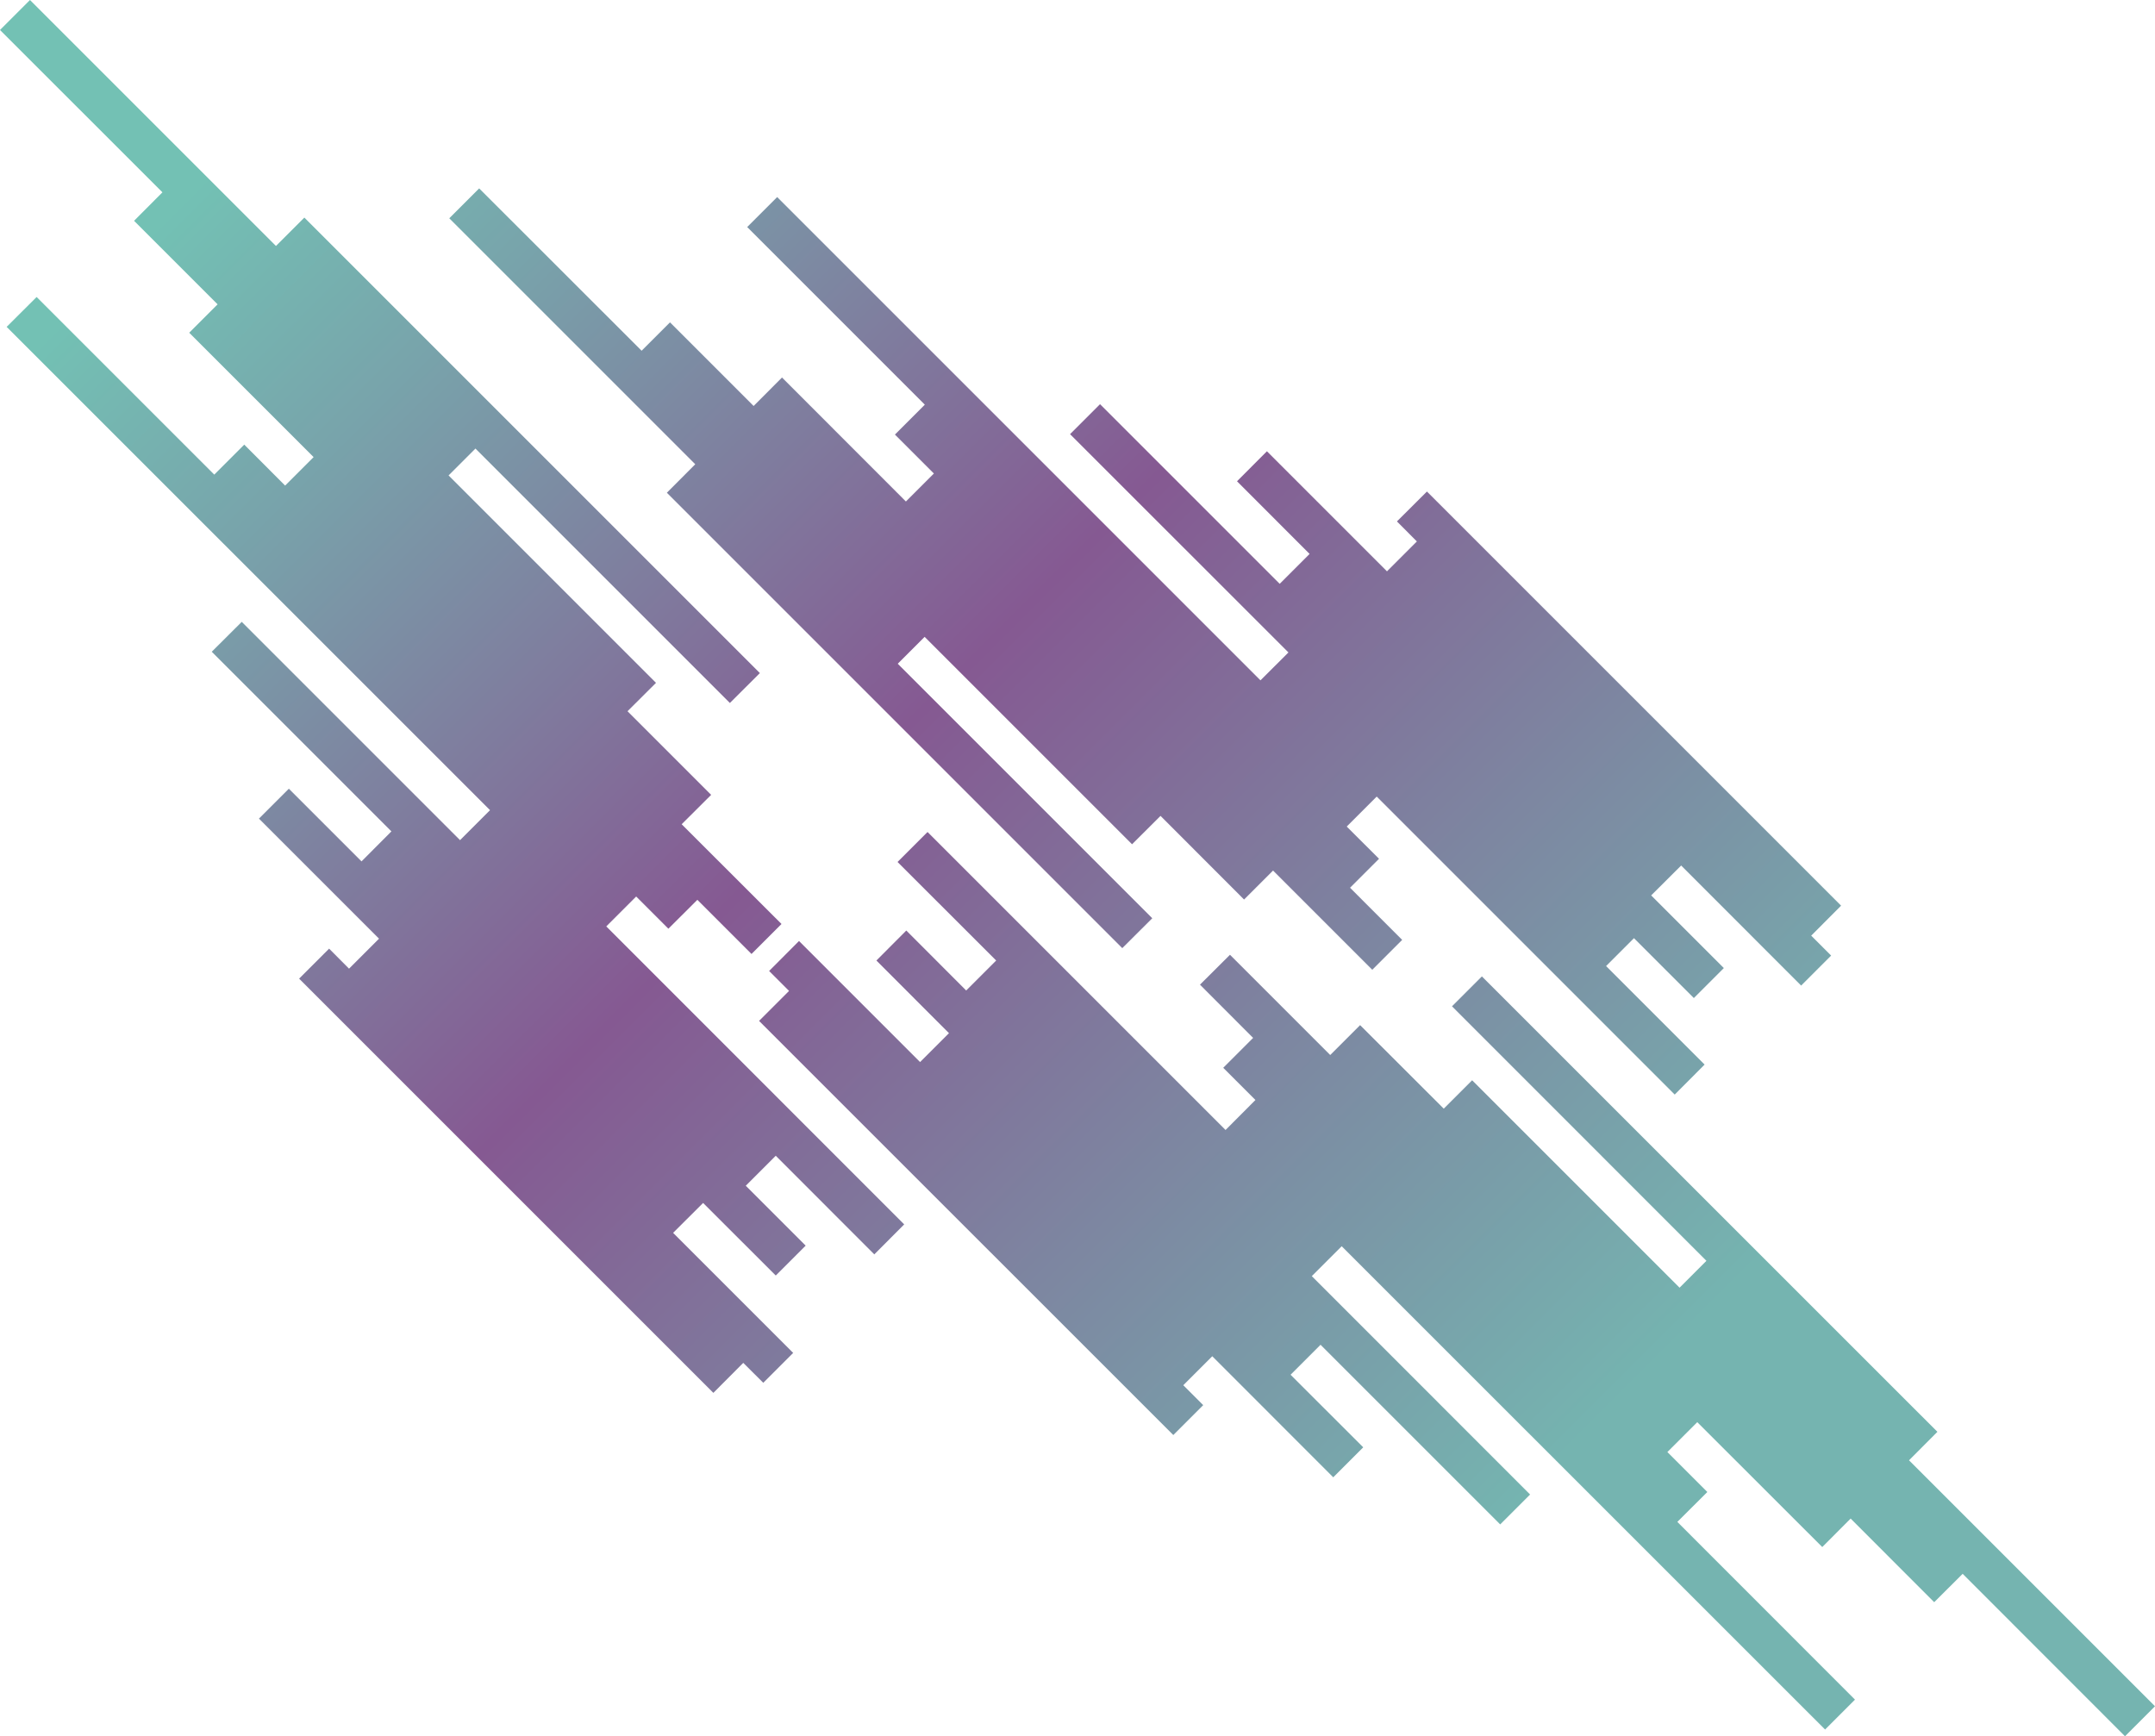 <!-- Generator: Adobe Illustrator 22.0.1, SVG Export Plug-In  -->
<svg version="1.1"
	 xmlns="http://www.w3.org/2000/svg" xmlns:xlink="http://www.w3.org/1999/xlink" xmlns:a="http://ns.adobe.com/AdobeSVGViewerExtensions/3.0/"
	 x="0px" y="0px" width="2141.2px" height="1725.2px" viewBox="0 0 2141.2 1725.2"
	 style="enable-background:new 0 0 2141.2 1725.2;" xml:space="preserve">
<style type="text/css">
	.st0{fill:url(#SVGID_1_);}
	.st1{fill:url(#SVGID_2_);}
	.st2{fill:url(#SVGID_3_);}
	.st3{fill:url(#SVGID_4_);}
	.st4{fill:url(#SVGID_5_);}
	.st5{fill:url(#SVGID_6_);}
</style>
<defs>
</defs>
<g>
	<linearGradient id="SVGID_1_" gradientUnits="userSpaceOnUse" x1="42.934" y1="337.421" x2="1353.14" y2="1647.627">
		<stop  offset="0" style="stop-color:#73C1B4"/>
		<stop  offset="0.147" style="stop-color:#78A4AB"/>
		<stop  offset="0.465" style="stop-color:#855B93"/>
		<stop  offset="0.474" style="stop-color:#855992"/>
		<stop  offset="1" style="stop-color:#75B4B0"/>
	</linearGradient>
	<polygon class="st0" points="632.1,890.8 664.1,922.8 692.9,894.1 746.7,947.9 776.5,918.1 677.3,819 706.6,789.8 623.5,706.7
		651.8,678.5 445.7,472.4 472.4,445.7 725.2,698.5 755,668.8 302.4,216.2 274.2,244.4 29.8,0 0,29.8 161.4,191.1 133.2,219.4
		216.2,302.4 188,330.6 311.6,454.2 283.3,482.5 242.7,441.8 212.9,471.6 36.4,295.1 6.6,324.8 486.9,805 457.1,834.8 240.2,617.9
		210.4,647.6 388.9,826.1 359.2,855.9 287,783.7 257.3,813.4 376.6,932.7 346.8,962.5 327,942.6 297.2,972.4 708.8,1384
		738.5,1354.2 758.4,1374 788.1,1344.3 668.8,1225 698.6,1195.3 770.8,1267.4 800.5,1237.7 741,1178.2 770.8,1148.4 868.7,1246.4
		898.4,1216.6 602.4,920.5 	"/>
	<linearGradient id="SVGID_2_" gradientUnits="userSpaceOnUse" x1="465.77" y1="-85.415" x2="1775.976" y2="1224.791">
		<stop  offset="0" style="stop-color:#73C1B4"/>
		<stop  offset="0.147" style="stop-color:#78A4AB"/>
		<stop  offset="0.465" style="stop-color:#855B93"/>
		<stop  offset="0.474" style="stop-color:#855992"/>
		<stop  offset="1" style="stop-color:#75B4B0"/>
	</linearGradient>
	<polygon class="st1" points="662.6,489.6 1115.1,942.1 1144.9,912.4 892,659.5 918.7,632.8 1124.8,838.9 1153.1,810.7
		1236.1,893.8 1264.9,865 1363.5,963.6 1393.2,933.9 1341.4,882.1 1370.2,853.3 1338.1,821.3 1367.9,791.5 1664,1087.6
		1693.7,1057.8 1595.8,959.9 1623.5,932.2 1683,991.7 1712.8,961.9 1640.6,889.7 1670.4,860 1789.6,979.3 1819.4,949.5
		1799.6,929.7 1829.3,899.9 1417.8,488.4 1388,518.1 1407.8,538 1378.1,567.7 1258.8,448.4 1229.1,478.2 1301.2,550.4 1271.5,580.1
		1093,401.6 1063.2,431.4 1280.2,648.3 1252.4,676 772.2,195.8 742.4,225.6 918.9,402.1 889.2,431.8 927.9,470.5 900.1,498.3
		777,375.1 748.8,403.4 665.7,320.3 637.5,348.5 476.1,187.2 446.4,216.9 690.8,461.3 	"/>
	<linearGradient id="SVGID_3_" gradientUnits="userSpaceOnUse" x1="250.702" y1="129.653" x2="1560.908" y2="1439.86">
		<stop  offset="0" style="stop-color:#73C1B4"/>
		<stop  offset="0.147" style="stop-color:#78A4AB"/>
		<stop  offset="0.465" style="stop-color:#855B93"/>
		<stop  offset="0.474" style="stop-color:#855992"/>
		<stop  offset="1" style="stop-color:#75B4B0"/>
	</linearGradient>
	<polygon class="st2" points="2141.2,1695.4 1896.8,1451 1925,1422.7 1472.4,970.2 1442.7,999.9 1695.5,1252.8 1668.8,1279.5
		1462.7,1073.4 1434.5,1101.6 1351.4,1018.6 1321.7,1048.3 1222.1,948.7 1192.3,978.4 1245.1,1031.3 1215.4,1061 1247.4,1093
		1217.7,1122.8 921.6,826.7 891.8,856.5 989.8,954.4 960,984.2 900.5,924.6 870.8,954.4 942.9,1026.6 914.2,1055.3 793.9,935
		764.2,964.8 784,984.6 754.2,1014.4 1165.8,1425.9 1195.5,1396.2 1175.7,1376.4 1204.5,1347.6 1324.7,1467.9 1354.5,1438.1
		1282.3,1366 1312.1,1336.2 1490.6,1514.7 1520.3,1485 1303.4,1268 1333.1,1238.3 1813.4,1718.5 1843.1,1688.8 1666.6,1512.2
		1696.4,1482.5 1656.7,1442.8 1686.4,1413.1 1810.6,1537.2 1838.8,1508.9 1921.8,1592 1950.1,1563.8 2111.4,1725.2 	"/>
</g>
</svg>
